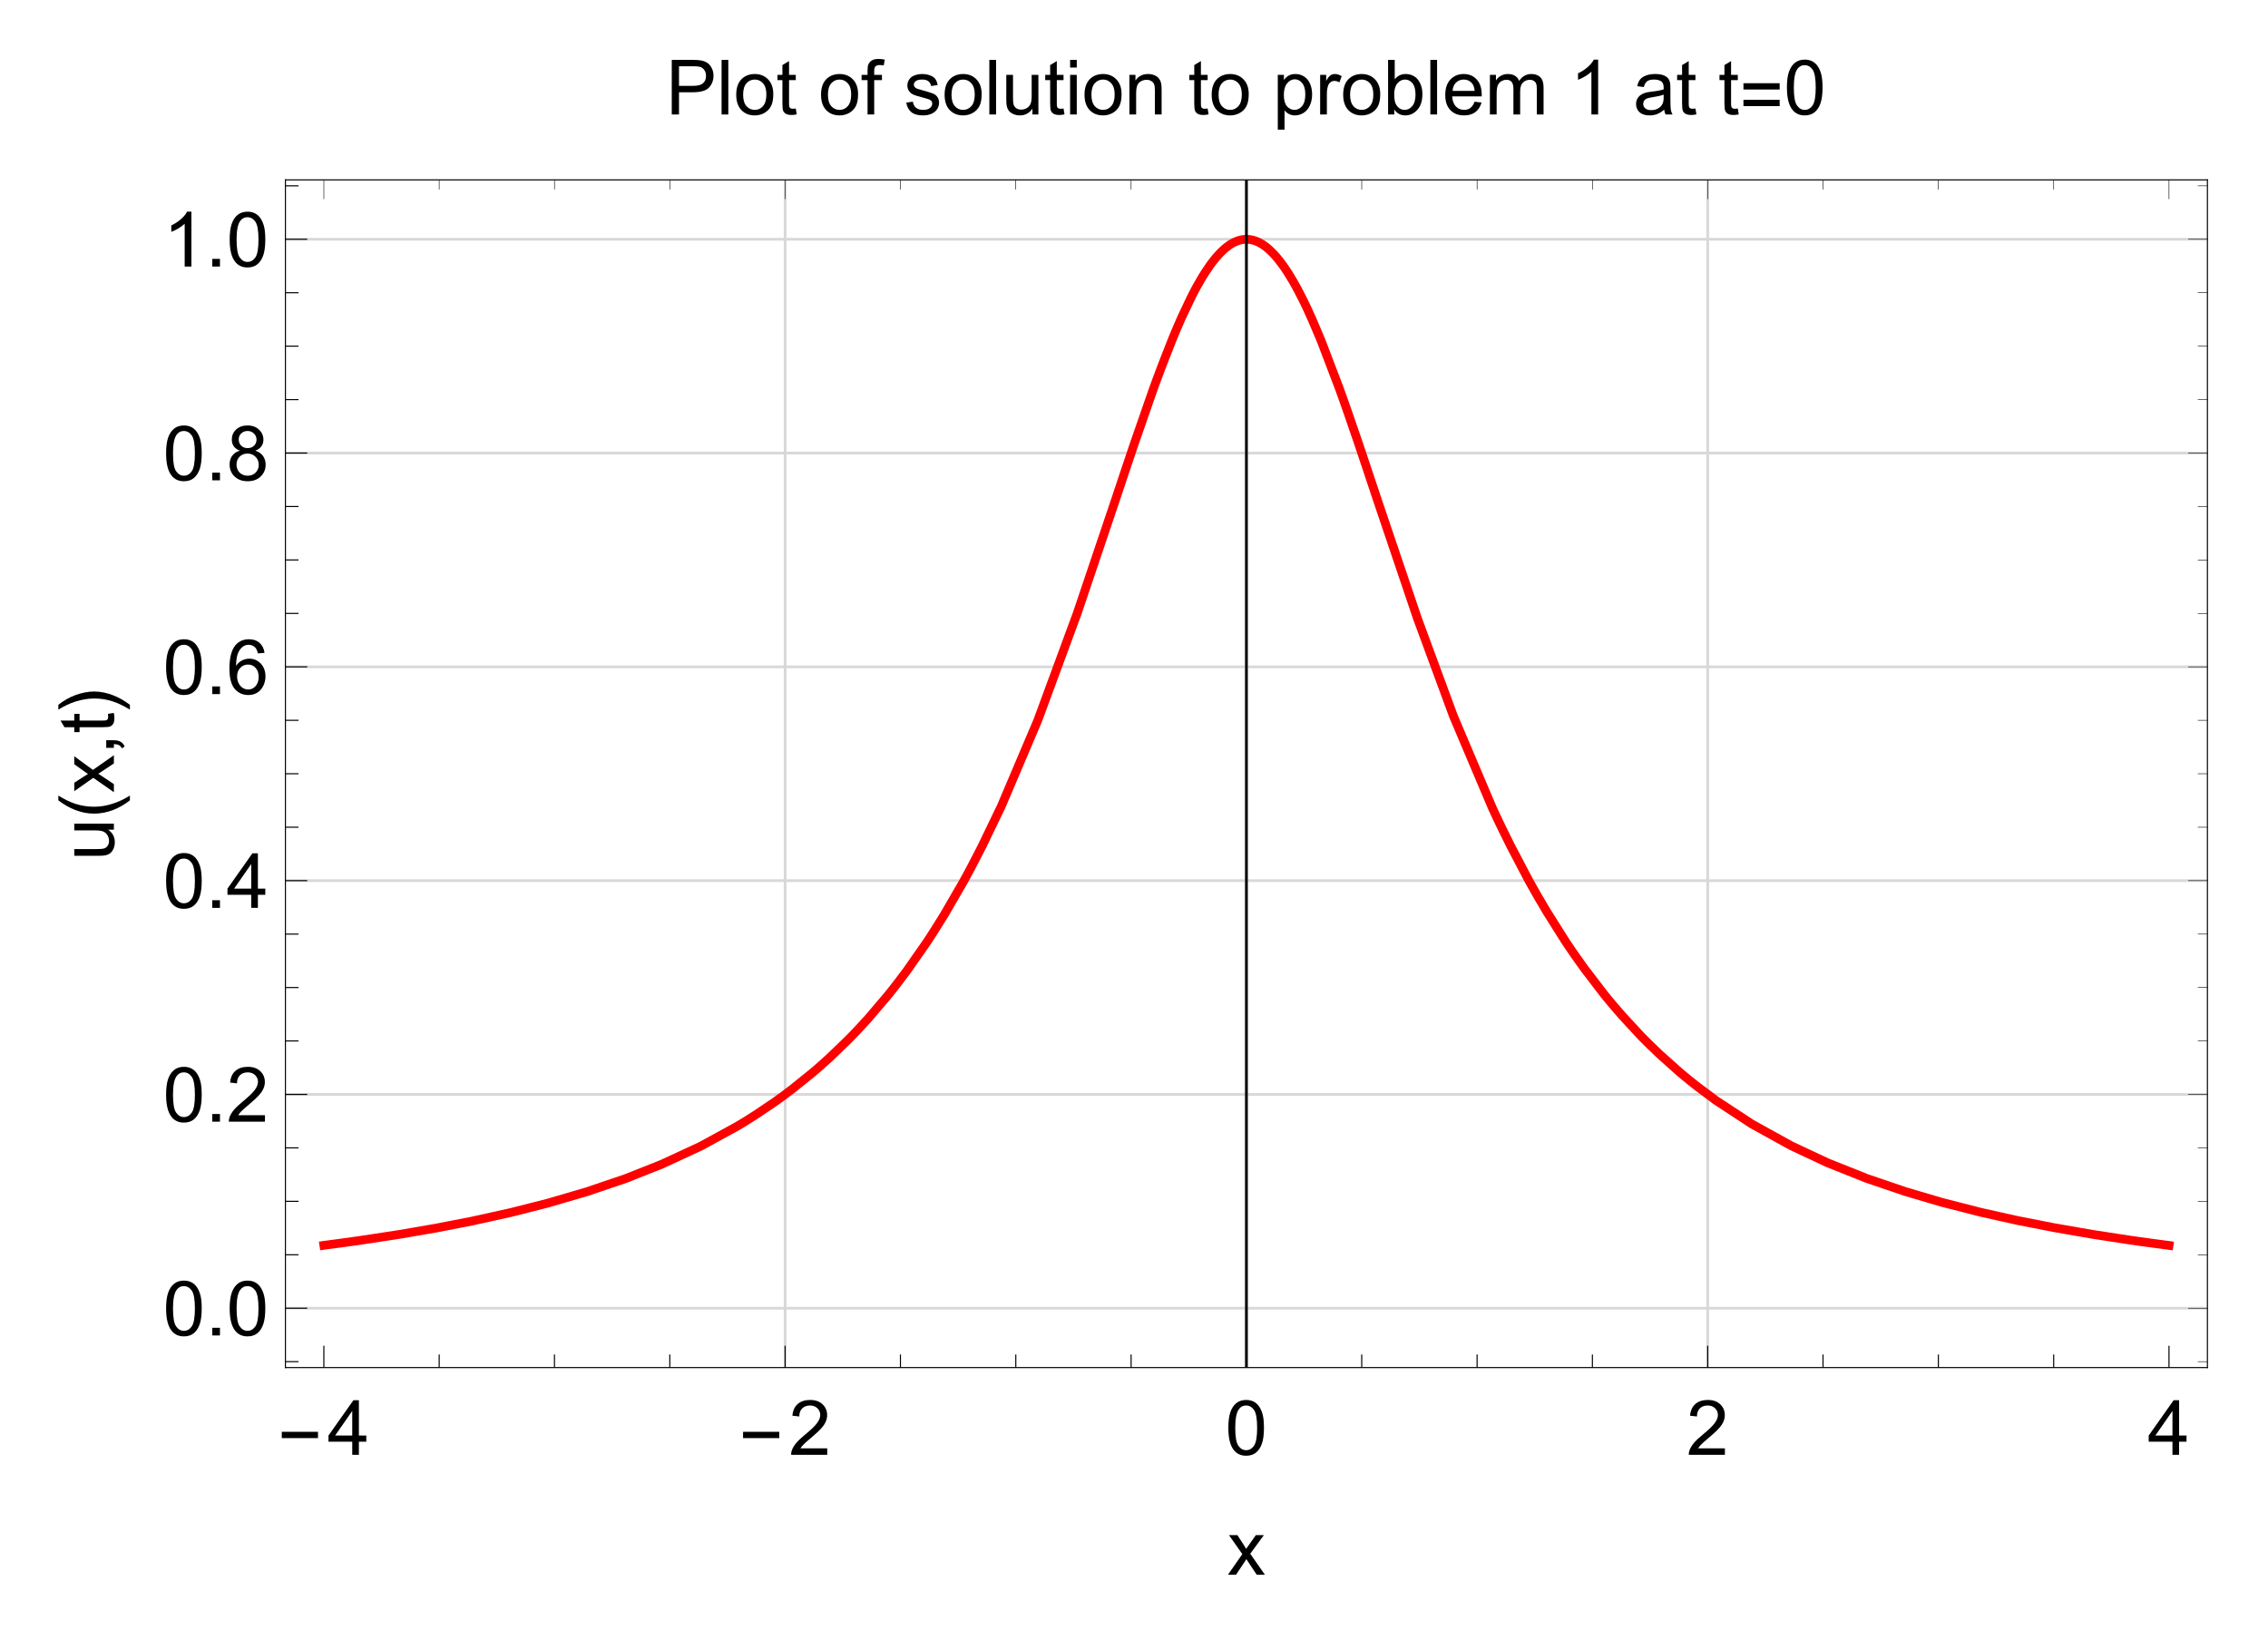 <?xml version="1.0" encoding="UTF-8"?>
<svg width="416pt" height="299pt" version="1.1" viewBox="0 0 416 299" xmlns="http://www.w3.org/2000/svg" xmlns:xlink="http://www.w3.org/1999/xlink">
 <defs>
  <symbol id="glyph0-1" overflow="visible">
   <path d="m7.406-3.062h-6.641v-1.156h6.641z"/>
  </symbol>
  <symbol id="glyph0-2" overflow="visible">
   <path d="m7.406-4.578h-6.641v-1.156h6.641zm0 3.047h-6.641v-1.156h6.641z"/>
  </symbol>
  <symbol id="glyph1-1" overflow="visible">
   <path d="m4.531 0v-2.406h-4.359v-1.125l4.578-6.484h1v6.484h1.359v1.125h-1.359v2.406zm0-3.531v-4.516l-3.141 4.516z"/>
  </symbol>
  <symbol id="glyph1-2" overflow="visible">
   <path d="m7.047-1.188v1.188h-6.625c-0.012-0.289 0.035-0.578 0.141-0.859 0.176-0.445 0.445-0.891 0.812-1.328 0.375-0.438 0.91-0.941 1.609-1.516 1.094-0.895 1.828-1.602 2.203-2.125 0.383-0.52 0.578-1.016 0.578-1.484 0-0.488-0.18-0.898-0.531-1.234-0.344-0.332-0.793-0.5-1.344-0.5-0.594 0-1.074 0.18-1.438 0.531-0.355 0.355-0.531 0.852-0.531 1.484l-1.266-0.141c0.082-0.938 0.406-1.648 0.969-2.141 0.57-0.5 1.332-0.75 2.281-0.75 0.969 0 1.727 0.266 2.281 0.797 0.562 0.531 0.844 1.195 0.844 1.984 0 0.406-0.086 0.805-0.25 1.188-0.156 0.387-0.43 0.793-0.812 1.219-0.375 0.43-1.008 1.016-1.891 1.766-0.742 0.617-1.215 1.039-1.422 1.266-0.211 0.219-0.383 0.438-0.516 0.656z"/>
  </symbol>
  <symbol id="glyph1-3" overflow="visible">
   <path d="m0.578-4.938c0-1.188 0.117-2.141 0.359-2.859 0.25-0.727 0.613-1.285 1.094-1.672 0.477-0.395 1.082-0.594 1.812-0.594 0.539 0 1.016 0.109 1.422 0.328s0.738 0.531 1 0.938c0.27 0.406 0.477 0.902 0.625 1.484 0.145 0.586 0.219 1.375 0.219 2.375 0 1.18-0.121 2.125-0.359 2.844-0.242 0.719-0.602 1.277-1.078 1.672-0.48 0.398-1.09 0.594-1.828 0.594-0.961 0-1.715-0.348-2.266-1.047-0.668-0.832-1-2.188-1-4.062zm1.266 0c0 1.648 0.191 2.742 0.578 3.281 0.383 0.543 0.859 0.812 1.422 0.812 0.57 0 1.051-0.27 1.438-0.812 0.383-0.551 0.578-1.645 0.578-3.281 0-1.656-0.195-2.754-0.578-3.297-0.387-0.539-0.871-0.812-1.453-0.812-0.562 0-1.012 0.242-1.344 0.719-0.43 0.617-0.641 1.746-0.641 3.391z"/>
  </symbol>
  <symbol id="glyph1-4" overflow="visible">
   <path d="m1.266 0v-1.406h1.406v1.406z"/>
  </symbol>
  <symbol id="glyph1-5" overflow="visible">
   <path d="m6.969-7.562-1.219 0.094c-0.117-0.488-0.273-0.844-0.469-1.062-0.336-0.344-0.746-0.516-1.234-0.516-0.398 0-0.742 0.109-1.031 0.328-0.387 0.281-0.695 0.695-0.922 1.234-0.219 0.543-0.336 1.312-0.344 2.312 0.289-0.445 0.648-0.781 1.078-1 0.438-0.219 0.891-0.328 1.359-0.328 0.82 0 1.52 0.305 2.094 0.906 0.57 0.605 0.859 1.387 0.859 2.344 0 0.625-0.137 1.211-0.406 1.75-0.273 0.543-0.648 0.961-1.125 1.25-0.469 0.281-1.008 0.422-1.609 0.422-1.023 0-1.855-0.375-2.5-1.125-0.648-0.758-0.969-2.004-0.969-3.734 0-1.938 0.352-3.348 1.062-4.234 0.625-0.758 1.469-1.141 2.531-1.141 0.789 0 1.438 0.227 1.938 0.672 0.5 0.438 0.801 1.047 0.906 1.828zm-5.031 4.312c0 0.43 0.086 0.836 0.266 1.219 0.188 0.387 0.441 0.684 0.766 0.891 0.32 0.199 0.66 0.297 1.016 0.297 0.52 0 0.969-0.207 1.344-0.625 0.375-0.414 0.562-0.984 0.562-1.703 0-0.695-0.188-1.242-0.562-1.641-0.367-0.406-0.828-0.609-1.391-0.609-0.555 0-1.027 0.203-1.422 0.609-0.387 0.398-0.578 0.918-0.578 1.562z"/>
  </symbol>
  <symbol id="glyph1-6" overflow="visible">
   <path d="m2.469-5.438c-0.512-0.188-0.891-0.453-1.141-0.797-0.242-0.344-0.359-0.758-0.359-1.25 0-0.727 0.258-1.336 0.781-1.828 0.531-0.5 1.227-0.75 2.094-0.75 0.875 0 1.578 0.258 2.109 0.766 0.539 0.512 0.812 1.133 0.812 1.859 0 0.461-0.125 0.859-0.375 1.203-0.242 0.344-0.609 0.609-1.109 0.797 0.613 0.199 1.082 0.523 1.406 0.969 0.32 0.449 0.484 0.984 0.484 1.609 0 0.855-0.305 1.574-0.906 2.156-0.605 0.586-1.402 0.875-2.391 0.875-0.992 0-1.793-0.289-2.406-0.875-0.605-0.594-0.906-1.328-0.906-2.203 0-0.645 0.164-1.188 0.5-1.625 0.332-0.445 0.801-0.75 1.406-0.906zm-0.234-2.078c0 0.469 0.148 0.855 0.453 1.156 0.301 0.305 0.695 0.453 1.188 0.453 0.477 0 0.867-0.145 1.172-0.438 0.301-0.301 0.453-0.672 0.453-1.109 0-0.445-0.156-0.82-0.469-1.125-0.312-0.312-0.703-0.469-1.172-0.469s-0.859 0.152-1.172 0.453c-0.305 0.293-0.453 0.652-0.453 1.078zm-0.406 4.625c0 0.355 0.082 0.699 0.25 1.031 0.164 0.324 0.41 0.574 0.734 0.75 0.332 0.18 0.691 0.266 1.078 0.266 0.582 0 1.062-0.188 1.438-0.562 0.383-0.375 0.578-0.852 0.578-1.438 0-0.594-0.199-1.082-0.594-1.469-0.387-0.395-0.875-0.594-1.469-0.594-0.586 0-1.07 0.195-1.453 0.578-0.375 0.387-0.562 0.867-0.562 1.438z"/>
  </symbol>
  <symbol id="glyph1-7" overflow="visible">
   <path d="m5.219 0h-1.234v-7.844c-0.293 0.281-0.684 0.57-1.172 0.859-0.48 0.281-0.906 0.492-1.281 0.625v-1.188c0.688-0.32 1.285-0.711 1.797-1.172 0.52-0.457 0.883-0.906 1.094-1.344h0.797z"/>
  </symbol>
  <symbol id="glyph1-8" overflow="visible">
   <path d="m0.109 0 2.641-3.781-2.453-3.484h1.547l1.109 1.703c0.207 0.324 0.375 0.594 0.5 0.812 0.207-0.301 0.395-0.566 0.562-0.797l1.219-1.719h1.469l-2.5 3.422 2.688 3.844h-1.5l-1.5-2.25-0.391-0.609-1.906 2.859z"/>
  </symbol>
  <symbol id="glyph1-9" overflow="visible">
   <path d="m1.078 0v-10.016h3.781c0.664 0 1.176 0.031 1.531 0.094 0.488 0.086 0.898 0.242 1.234 0.469 0.332 0.23 0.598 0.555 0.797 0.969 0.207 0.406 0.312 0.859 0.312 1.359 0 0.855-0.273 1.578-0.812 2.172-0.543 0.586-1.523 0.875-2.938 0.875h-2.578v4.078zm1.328-5.25h2.594c0.852 0 1.457-0.16 1.812-0.484 0.363-0.32 0.547-0.77 0.547-1.344 0-0.426-0.105-0.785-0.312-1.078-0.211-0.301-0.492-0.5-0.844-0.594-0.219-0.062-0.633-0.094-1.234-0.094h-2.562z"/>
  </symbol>
  <symbol id="glyph1-10" overflow="visible">
   <path d="m0.891 0v-10.016h1.234v10.016z"/>
  </symbol>
  <symbol id="glyph1-11" overflow="visible">
   <path d="m0.469-3.625c0-1.344 0.375-2.344 1.125-3 0.613-0.531 1.375-0.797 2.281-0.797 0.988 0 1.801 0.328 2.438 0.984 0.633 0.648 0.953 1.547 0.953 2.703 0 0.938-0.141 1.68-0.422 2.219-0.281 0.531-0.695 0.949-1.234 1.25-0.531 0.289-1.109 0.438-1.734 0.438-1.023 0-1.844-0.328-2.469-0.984s-0.938-1.594-0.938-2.812zm1.266 0c0 0.93 0.203 1.625 0.609 2.094 0.406 0.461 0.914 0.688 1.531 0.688 0.602 0 1.109-0.234 1.516-0.703s0.609-1.176 0.609-2.125c0-0.895-0.203-1.57-0.609-2.031-0.406-0.469-0.914-0.703-1.516-0.703-0.617 0-1.125 0.23-1.531 0.688-0.406 0.461-0.609 1.156-0.609 2.094z"/>
  </symbol>
  <symbol id="glyph1-12" overflow="visible">
   <path d="m3.609-1.094 0.172 1.078c-0.344 0.07-0.652 0.109-0.922 0.109-0.449 0-0.797-0.07-1.047-0.203-0.242-0.145-0.414-0.332-0.516-0.562-0.094-0.227-0.141-0.711-0.141-1.453v-4.172h-0.906v-0.969h0.906v-1.797l1.219-0.734v2.531h1.234v0.969h-1.234v4.234c0 0.355 0.02 0.586 0.062 0.688 0.039 0.094 0.109 0.172 0.203 0.234 0.102 0.062 0.242 0.094 0.422 0.094 0.145 0 0.328-0.016 0.547-0.047z"/>
  </symbol>
  <symbol id="glyph1-13" overflow="visible">
   <path d="m1.219 0v-6.297h-1.094v-0.969h1.094v-0.766c0-0.488 0.039-0.852 0.125-1.094 0.125-0.312 0.332-0.566 0.625-0.766 0.301-0.195 0.723-0.297 1.266-0.297 0.344 0 0.723 0.043 1.141 0.125l-0.188 1.062c-0.25-0.039-0.492-0.062-0.719-0.062-0.375 0-0.641 0.078-0.797 0.234s-0.234 0.453-0.234 0.891v0.672h1.422v0.969h-1.422v6.297z"/>
  </symbol>
  <symbol id="glyph1-14" overflow="visible">
   <path d="m0.438-2.172 1.203-0.188c0.07 0.492 0.266 0.867 0.578 1.125 0.312 0.262 0.75 0.391 1.312 0.391s0.977-0.113 1.25-0.344c0.281-0.227 0.422-0.5 0.422-0.812 0-0.281-0.125-0.5-0.375-0.656-0.168-0.113-0.586-0.254-1.25-0.422-0.906-0.227-1.539-0.426-1.891-0.594-0.344-0.164-0.605-0.395-0.781-0.688-0.18-0.289-0.266-0.613-0.266-0.969 0-0.32 0.07-0.617 0.219-0.891 0.145-0.281 0.348-0.516 0.609-0.703 0.188-0.133 0.441-0.25 0.766-0.344 0.332-0.102 0.691-0.156 1.078-0.156 0.562 0 1.055 0.086 1.484 0.25 0.438 0.156 0.758 0.375 0.969 0.656 0.207 0.281 0.348 0.656 0.422 1.125l-1.203 0.172c-0.055-0.375-0.215-0.664-0.484-0.875-0.262-0.207-0.633-0.312-1.109-0.312-0.562 0-0.965 0.094-1.203 0.281-0.242 0.18-0.359 0.398-0.359 0.656 0 0.156 0.047 0.297 0.141 0.422 0.102 0.137 0.266 0.246 0.484 0.328 0.113 0.043 0.473 0.148 1.078 0.312 0.875 0.242 1.484 0.434 1.828 0.578 0.344 0.148 0.609 0.359 0.797 0.641 0.195 0.281 0.297 0.633 0.297 1.047 0 0.418-0.121 0.809-0.359 1.172-0.23 0.355-0.574 0.637-1.031 0.844-0.449 0.195-0.961 0.297-1.531 0.297-0.938 0-1.656-0.195-2.156-0.594-0.492-0.395-0.805-0.977-0.938-1.75z"/>
  </symbol>
  <symbol id="glyph1-15" overflow="visible">
   <path d="m5.688 0v-1.062c-0.574 0.824-1.344 1.234-2.312 1.234-0.43 0-0.828-0.086-1.203-0.25-0.367-0.164-0.641-0.375-0.828-0.625-0.18-0.25-0.305-0.551-0.375-0.906-0.055-0.238-0.078-0.625-0.078-1.156v-4.5h1.234v4.031c0 0.648 0.023 1.078 0.078 1.297 0.07 0.324 0.234 0.578 0.484 0.766s0.562 0.281 0.938 0.281c0.363 0 0.707-0.094 1.031-0.281 0.32-0.195 0.551-0.457 0.688-0.781 0.133-0.32 0.203-0.797 0.203-1.422v-3.891h1.234v7.266z"/>
  </symbol>
  <symbol id="glyph1-16" overflow="visible">
   <path d="m0.938-8.609v-1.406h1.219v1.406zm0 8.609v-7.266h1.219v7.266z"/>
  </symbol>
  <symbol id="glyph1-17" overflow="visible">
   <path d="m0.922 0v-7.266h1.109v1.031c0.531-0.789 1.301-1.188 2.312-1.188 0.438 0 0.836 0.078 1.203 0.234 0.363 0.156 0.633 0.367 0.812 0.625 0.188 0.25 0.316 0.555 0.391 0.906 0.051 0.23 0.078 0.625 0.078 1.188v4.469h-1.234v-4.422c0-0.5-0.047-0.867-0.141-1.109-0.094-0.25-0.266-0.445-0.516-0.594-0.242-0.156-0.527-0.234-0.859-0.234-0.523 0-0.977 0.168-1.359 0.5-0.375 0.336-0.562 0.965-0.562 1.891v3.969z"/>
  </symbol>
  <symbol id="glyph1-18" overflow="visible">
   <path d="m0.922 2.781v-10.047h1.125v0.953c0.258-0.375 0.555-0.648 0.891-0.828 0.332-0.188 0.738-0.281 1.219-0.281 0.613 0 1.156 0.164 1.625 0.484 0.477 0.312 0.836 0.762 1.078 1.344 0.238 0.586 0.359 1.219 0.359 1.906 0 0.742-0.137 1.414-0.406 2.016-0.262 0.594-0.648 1.055-1.156 1.375-0.5 0.312-1.031 0.469-1.594 0.469-0.406 0-0.777-0.09-1.109-0.266-0.324-0.176-0.59-0.395-0.797-0.656v3.531zm1.109-6.375c0 0.938 0.188 1.633 0.562 2.078 0.383 0.449 0.848 0.672 1.391 0.672 0.539 0 1.004-0.227 1.391-0.688 0.395-0.469 0.594-1.188 0.594-2.156 0-0.926-0.195-1.617-0.578-2.078-0.375-0.457-0.828-0.688-1.359-0.688-0.523 0-0.984 0.246-1.391 0.734-0.406 0.492-0.609 1.199-0.609 2.125z"/>
  </symbol>
  <symbol id="glyph1-19" overflow="visible">
   <path d="m0.906 0v-7.266h1.109v1.109c0.281-0.52 0.539-0.859 0.781-1.016 0.238-0.164 0.504-0.25 0.797-0.25 0.414 0 0.836 0.133 1.266 0.391l-0.422 1.141c-0.305-0.176-0.605-0.266-0.906-0.266-0.273 0-0.516 0.086-0.734 0.25-0.211 0.156-0.359 0.383-0.453 0.672-0.137 0.438-0.203 0.918-0.203 1.438v3.797z"/>
  </symbol>
  <symbol id="glyph1-20" overflow="visible">
   <path d="m2.062 0h-1.141v-10.016h1.219v3.562c0.52-0.645 1.188-0.969 2-0.969 0.445 0 0.867 0.09 1.266 0.266 0.395 0.18 0.723 0.434 0.984 0.766 0.258 0.324 0.461 0.715 0.609 1.172 0.145 0.461 0.219 0.953 0.219 1.484 0 1.242-0.312 2.203-0.938 2.891-0.617 0.68-1.352 1.016-2.203 1.016-0.855 0-1.527-0.359-2.016-1.078zm-0.016-3.688c0 0.875 0.117 1.508 0.359 1.891 0.383 0.637 0.906 0.953 1.562 0.953 0.539 0 1.004-0.234 1.391-0.703 0.395-0.469 0.594-1.164 0.594-2.094 0-0.945-0.188-1.645-0.562-2.094-0.375-0.445-0.828-0.672-1.359-0.672-0.543 0-1.012 0.234-1.406 0.703-0.387 0.461-0.578 1.133-0.578 2.016z"/>
  </symbol>
  <symbol id="glyph1-21" overflow="visible">
   <path d="m5.891-2.344 1.281 0.156c-0.211 0.75-0.586 1.336-1.125 1.75-0.543 0.406-1.234 0.609-2.078 0.609-1.062 0-1.906-0.328-2.531-0.984-0.617-0.656-0.922-1.57-0.922-2.75 0-1.227 0.312-2.176 0.938-2.844 0.633-0.676 1.453-1.016 2.453-1.016 0.969 0 1.758 0.336 2.375 1 0.613 0.656 0.922 1.586 0.922 2.781v0.328h-5.422c0.051 0.793 0.273 1.402 0.672 1.828 0.406 0.43 0.914 0.641 1.531 0.641 0.445 0 0.828-0.117 1.141-0.359 0.32-0.238 0.578-0.617 0.766-1.141zm-4.031-1.984h4.047c-0.055-0.613-0.211-1.07-0.469-1.375-0.387-0.469-0.891-0.703-1.516-0.703-0.574 0-1.055 0.188-1.438 0.562-0.375 0.375-0.586 0.883-0.625 1.516z"/>
  </symbol>
  <symbol id="glyph1-22" overflow="visible">
   <path d="m0.922 0v-7.266h1.109v1.031c0.219-0.363 0.516-0.648 0.891-0.859 0.383-0.219 0.816-0.328 1.297-0.328 0.539 0 0.984 0.117 1.328 0.344 0.344 0.219 0.586 0.527 0.734 0.922 0.57-0.844 1.316-1.266 2.234-1.266 0.719 0 1.27 0.199 1.656 0.594 0.395 0.398 0.594 1.012 0.594 1.844v4.984h-1.234v-4.578c0-0.488-0.043-0.844-0.125-1.062-0.074-0.219-0.215-0.391-0.422-0.516-0.211-0.133-0.453-0.203-0.734-0.203-0.512 0-0.938 0.172-1.281 0.516-0.336 0.336-0.5 0.875-0.5 1.625v4.219h-1.234v-4.719c0-0.539-0.102-0.945-0.297-1.219-0.199-0.281-0.527-0.422-0.984-0.422-0.344 0-0.668 0.094-0.969 0.281-0.293 0.18-0.508 0.445-0.641 0.797-0.125 0.344-0.188 0.852-0.188 1.516v3.766z"/>
  </symbol>
  <symbol id="glyph1-23" overflow="visible">
   <path d="m5.656-0.891c-0.449 0.387-0.887 0.664-1.312 0.828-0.418 0.156-0.871 0.234-1.359 0.234-0.793 0-1.406-0.191-1.844-0.578-0.43-0.395-0.641-0.898-0.641-1.516 0-0.352 0.078-0.676 0.234-0.969 0.164-0.289 0.379-0.523 0.641-0.703 0.27-0.176 0.566-0.312 0.891-0.406 0.238-0.062 0.602-0.125 1.094-0.188 1-0.113 1.734-0.254 2.203-0.422v-0.312c0-0.508-0.117-0.863-0.344-1.062-0.312-0.281-0.781-0.422-1.406-0.422-0.574 0-1 0.105-1.281 0.312-0.273 0.199-0.477 0.555-0.609 1.062l-1.203-0.156c0.102-0.52 0.281-0.938 0.531-1.25 0.258-0.312 0.625-0.551 1.094-0.719 0.477-0.176 1.031-0.266 1.656-0.266 0.613 0 1.113 0.074 1.5 0.219 0.383 0.148 0.664 0.328 0.844 0.547 0.188 0.219 0.316 0.5 0.391 0.844 0.039 0.211 0.062 0.586 0.062 1.125v1.641c0 1.148 0.023 1.871 0.078 2.172 0.051 0.305 0.156 0.594 0.312 0.875h-1.281c-0.125-0.258-0.211-0.555-0.25-0.891zm-0.094-2.75c-0.449 0.18-1.121 0.336-2.016 0.469-0.5 0.074-0.859 0.156-1.078 0.25-0.211 0.086-0.371 0.215-0.484 0.391-0.117 0.18-0.172 0.371-0.172 0.578 0 0.336 0.125 0.609 0.375 0.828s0.613 0.328 1.094 0.328c0.477 0 0.898-0.102 1.266-0.312 0.363-0.207 0.633-0.492 0.812-0.859 0.133-0.27 0.203-0.676 0.203-1.219z"/>
  </symbol>
  <symbol id="glyph2-1" overflow="visible">
   <path d="m0-5.688h-1.062c0.824 0.574 1.234 1.344 1.234 2.312 0 0.43-0.086 0.828-0.25 1.203-0.164 0.367-0.375 0.641-0.625 0.828-0.25 0.18-0.551 0.305-0.906 0.375-0.238 0.055-0.625 0.078-1.156 0.078h-4.5v-1.234h4.031c0.648 0 1.078-0.023 1.297-0.078 0.324-0.07 0.578-0.234 0.766-0.484s0.281-0.562 0.281-0.938c0-0.363-0.094-0.707-0.281-1.031-0.195-0.32-0.457-0.551-0.781-0.688-0.32-0.133-0.797-0.203-1.422-0.203h-3.891v-1.234h7.266z"/>
  </symbol>
  <symbol id="glyph2-2" overflow="visible">
   <path d="m0-0.109-3.781-2.641-3.484 2.453v-1.547l1.703-1.109c0.324-0.207 0.594-0.375 0.812-0.5-0.301-0.207-0.566-0.395-0.797-0.562l-1.719-1.219v-1.469l3.422 2.5 3.844-2.688v1.5l-2.25 1.5-0.609 0.391 2.859 1.906z"/>
  </symbol>
  <symbol id="glyph2-3" overflow="visible">
   <path d="m0-1.25h-1.406v-1.391h1.406c0.508 0 0.922 0.094 1.234 0.281 0.32 0.18 0.57 0.465 0.75 0.859l-0.531 0.344c-0.117-0.258-0.281-0.453-0.5-0.578s-0.539-0.191-0.953-0.203z"/>
  </symbol>
  <symbol id="glyph2-4" overflow="visible">
   <path d="m-1.094-3.609 1.078-0.172c0.07 0.344 0.109 0.652 0.109 0.922 0 0.449-0.07 0.797-0.203 1.047-0.145 0.242-0.332 0.414-0.562 0.516-0.227 0.094-0.711 0.141-1.453 0.141h-4.172v0.906h-0.969v-0.906h-1.797l-0.734-1.219h2.531v-1.234h0.969v1.234h4.234c0.355 0 0.586-0.02 0.688-0.062 0.094-0.039 0.172-0.109 0.234-0.203 0.062-0.102 0.094-0.242 0.094-0.422 0-0.145-0.016-0.328-0.047-0.547z"/>
  </symbol>
  <symbol id="glyph3-1" overflow="visible">
   <path d="m2.938-4.156v0.875c-0.461 0.367-0.949 0.699-1.469 1-0.523 0.305-1.059 0.562-1.609 0.781-0.562 0.211-1.133 0.371-1.719 0.484-0.582 0.117-1.172 0.172-1.766 0.172-0.602 0-1.195-0.055-1.781-0.172-0.582-0.125-1.148-0.289-1.703-0.5-0.551-0.219-1.082-0.473-1.594-0.766-0.52-0.301-1.016-0.633-1.484-1v-0.875c0.523 0.324 1.043 0.617 1.562 0.875 0.512 0.25 1.031 0.465 1.562 0.641 0.531 0.168 1.078 0.297 1.641 0.391s1.156 0.141 1.781 0.141c0.586 0 1.164-0.047 1.734-0.141 0.574-0.102 1.141-0.242 1.703-0.422 0.551-0.176 1.086-0.391 1.609-0.641 0.531-0.25 1.039-0.531 1.531-0.844z"/>
  </symbol>
  <symbol id="glyph3-2" overflow="visible">
   <path d="m-3.625-3.828c0.605 0 1.199 0.062 1.781 0.188 0.574 0.117 1.137 0.281 1.688 0.5 0.551 0.211 1.086 0.465 1.609 0.766 0.52 0.305 1.016 0.633 1.484 0.984v0.891c-0.523-0.32-1.043-0.609-1.562-0.859-0.512-0.258-1.031-0.473-1.562-0.641-0.531-0.176-1.078-0.312-1.641-0.406-0.57-0.094-1.164-0.141-1.781-0.141-0.582 0-1.16 0.055-1.734 0.156-0.57 0.094-1.133 0.23-1.688 0.406-0.562 0.18-1.102 0.391-1.625 0.641-0.531 0.25-1.039 0.531-1.531 0.844v-0.891c0.461-0.363 0.949-0.695 1.469-1 0.523-0.301 1.062-0.555 1.625-0.766 0.555-0.207 1.121-0.367 1.703-0.484 0.586-0.125 1.172-0.188 1.766-0.188z"/>
  </symbol>
  <clipPath id="clip1">
   <path d="m9.965 10h395.93v279h-395.93z"/>
  </clipPath>
  <clipPath id="clip3">
   <path d="m43 229h353.89v2h-353.89z"/>
  </clipPath>
  <clipPath id="clip4">
   <path d="m43 190h353.89v2h-353.89z"/>
  </clipPath>
  <clipPath id="clip5">
   <path d="m43 151h353.89v1h-353.89z"/>
  </clipPath>
  <clipPath id="clip6">
   <path d="m43 112h353.89v1h-353.89z"/>
  </clipPath>
  <clipPath id="clip7">
   <path d="m43 72h353.89v2h-353.89z"/>
  </clipPath>
  <clipPath id="clip8">
   <path d="m43 33h353.89v2h-353.89z"/>
  </clipPath>
  <clipPath id="clip9">
   <path d="m43 26h353.89v200h-353.89z"/>
  </clipPath>
  <clipPath id="clip10">
   <path d="m43 240h353.89v2h-353.89z"/>
  </clipPath>
  <clipPath id="clip11">
   <path d="m43 22h353.89v2h-353.89z"/>
  </clipPath>
  <clipPath id="clip12">
   <path d="m395 22h1.891v220h-1.891z"/>
  </clipPath>
  <clipPath id="clip2">
   <rect width="397" height="279"/>
  </clipPath>
  <g id="surface5" clip-path="url(#clip2)">
   <path transform="matrix(1,0,0,-1,-1.111,282)" d="m136.12 41.121v217.88" fill="none" stroke="#d8d8d8" stroke-miterlimit="3.25" stroke-width=".5"/>
   <path transform="matrix(1,0,0,-1,-1.111,282)" d="m220.73 41.121v217.88" fill="none" stroke="#d8d8d8" stroke-miterlimit="3.25" stroke-width=".5"/>
   <path transform="matrix(1,0,0,-1,-1.111,282)" d="m305.34 41.121v217.88" fill="none" stroke="#d8d8d8" stroke-miterlimit="3.25" stroke-width=".5"/>
   <g clip-path="url(#clip3)">
    <path transform="matrix(1,0,0,-1,-1.111,282)" d="m44.463 52.012h352.54" fill="none" stroke="#d8d8d8" stroke-miterlimit="3.25" stroke-width=".5"/>
   </g>
   <g clip-path="url(#clip4)">
    <path transform="matrix(1,0,0,-1,-1.111,282)" d="m44.463 91.23h352.54" fill="none" stroke="#d8d8d8" stroke-miterlimit="3.25" stroke-width=".5"/>
   </g>
   <g clip-path="url(#clip5)">
    <path transform="matrix(1,0,0,-1,-1.111,282)" d="m44.463 130.45h352.54" fill="none" stroke="#d8d8d8" stroke-miterlimit="3.25" stroke-width=".5"/>
   </g>
   <g clip-path="url(#clip6)">
    <path transform="matrix(1,0,0,-1,-1.111,282)" d="m44.463 169.67h352.54" fill="none" stroke="#d8d8d8" stroke-miterlimit="3.25" stroke-width=".5"/>
   </g>
   <g clip-path="url(#clip7)">
    <path transform="matrix(1,0,0,-1,-1.111,282)" d="m44.463 208.89h352.54" fill="none" stroke="#d8d8d8" stroke-miterlimit="3.25" stroke-width=".5"/>
   </g>
   <g clip-path="url(#clip8)">
    <path transform="matrix(1,0,0,-1,-1.111,282)" d="m44.463 248.11h352.54" fill="none" stroke="#d8d8d8" stroke-miterlimit="3.25" stroke-width=".5"/>
   </g>
   <g clip-path="url(#clip9)">
    <path transform="matrix(1,0,0,-1,-1.111,282)" d="m51.513 63.547 0.105 0.016 0.102 0.012 0.211 0.027 1.242 0.164 1.664 0.223 3.32 0.461 7.199 1.098 6.727 1.16 6.594 1.281 7.152 1.582 6.672 1.691 7.231 2.113 7.106 2.41 6.621 2.621 7.184 3.328 6.707 3.668 0.203 0.125 0.207 0.121 0.41 0.246 0.82 0.504 1.645 1.039 3.285 2.207 0.113 0.078 0.109 0.078 0.227 0.156 0.445 0.32 0.891 0.645 1.777 1.34 3.57 2.875 0.105 0.086 0.102 0.09 0.211 0.176 0.414 0.355 0.832 0.727 1.664 1.504 3.328 3.215 0.227 0.227 0.223 0.23 0.449 0.465 0.906 0.945 1.801 1.961 3.609 4.234 0.219 0.273 0.223 0.273 0.441 0.559 0.883 1.133 1.773 2.348 3.543 5.066 0.098 0.156 0.105 0.152 0.207 0.312 0.414 0.633 0.82 1.285 1.656 2.656 3.297 5.688 0.117 0.203 0.113 0.199 0.223 0.41 0.449 0.82 0.891 1.672 1.793 3.469 3.582 7.438 6.688 15.746 7.242 19.668 7.113 21.098 0.105 0.312 0.102 0.312 0.207 0.625 0.418 1.246 0.828 2.488 1.66 4.93 3.316 9.539 0.227 0.625 0.219 0.621 0.453 1.227 0.902 2.41 1.797 4.586 0.113 0.277 0.109 0.273 0.227 0.543 0.449 1.07 0.898 2.066 1.801 3.797 0.105 0.207 0.102 0.203 0.211 0.406 0.418 0.789 0.844 1.492 0.211 0.352 0.207 0.348 0.422 0.672 0.84 1.242 0.102 0.145 0.105 0.145 0.211 0.281 0.422 0.539 0.105 0.129 0.102 0.129 0.211 0.246 0.422 0.469 0.102 0.113 0.105 0.109 0.211 0.211 0.418 0.398 0.105 0.094 0.312 0.27 0.426 0.324 0.102 0.074 0.098 0.07 0.207 0.137 0.105 0.066 0.102 0.062 0.207 0.117 0.105 0.055 0.102 0.055 0.207 0.102 0.102 0.047 0.102 0.043 0.207 0.082 0.098 0.039 0.109 0.035 0.203 0.062 0.102 0.027 0.105 0.027 0.102 0.023 0.105 0.02 0.203 0.039 0.105 0.012 0.203 0.023 0.105 0.008 0.199 0.008h0.207l0.105-0.004 0.102-0.008 0.105-0.008 0.102-0.012 0.105-0.012 0.102-0.016 0.105-0.02 0.102-0.02 0.102-0.023 0.105-0.023 0.102-0.027 0.102-0.031 0.207-0.066 0.098-0.035 0.109-0.039 0.305-0.129 0.105-0.051 0.207-0.102 0.102-0.055 0.102-0.059 0.207-0.117 0.41-0.27 0.113-0.082 0.113-0.078 0.223-0.172 0.445-0.375 0.113-0.102 0.109-0.102 0.223-0.211 0.445-0.457 0.227-0.242 0.223-0.254 0.445-0.535 0.895-1.188 0.109-0.156 0.113-0.164 0.223-0.328 0.445-0.688 0.895-1.477 0.113-0.195 0.105-0.199 0.227-0.398 0.449-0.824 0.891-1.742 0.105-0.211 0.105-0.215 0.207-0.43 0.418-0.879 0.832-1.836 1.668-3.934 3.332-8.738 0.223-0.625 0.23-0.629 0.449-1.27 0.902-2.574 1.809-5.266 3.609-10.805 7.098-20.996 6.617-17.969 7.172-16.922 0.211-0.453 0.211-0.449 0.418-0.891 0.836-1.754 1.676-3.398 3.344-6.363 0.105-0.184 0.102-0.188 0.207-0.367 0.41-0.734 0.82-1.441 1.645-2.785 3.281-5.211 0.219-0.336 0.227-0.336 0.441-0.66 0.895-1.301 1.781-2.508 3.562-4.652 0.105-0.129 0.102-0.129 0.207-0.258 0.418-0.508 0.828-0.996 1.664-1.926 3.324-3.602 0.113-0.117 0.109-0.113 0.223-0.23 0.453-0.457 0.902-0.898 1.801-1.73 3.606-3.223 0.102-0.09 0.105-0.086 0.211-0.18 0.422-0.352 0.84-0.691 1.684-1.34 3.363-2.508 6.598-4.332 7.156-3.957 6.676-3.133 7.242-2.891 7.106-2.418 6.625-1.953 7.188-1.84 6.711-1.496 6.578-1.293 7.133-1.242 6.664-1.023 0.117-0.016 0.113-0.016 0.23-0.035 1.398-0.199 1.852-0.258 0.238-0.031 0.23-0.031 1.395-0.188 0.117-0.016 0.117-0.012 0.23-0.031 0.465-0.062 0.234-0.031 0.227-0.027 0.238-0.031 0.113-0.016 0.117-0.016" fill="none" stroke="#fe0000" stroke-linecap="square" stroke-miterlimit="3.25" stroke-width="1.6"/>
   </g>
   <g clip-path="url(#clip10)">
    <path transform="matrix(1,0,0,-1,-1.111,282)" d="m397 41.121h-352.54" fill="none" stroke="#000" stroke-linecap="square" stroke-miterlimit="3.25" stroke-width=".2"/>
   </g>
   <path transform="matrix(1,0,0,-1,-1.111,282)" d="m44.463 41.121v217.88" fill="none" stroke="#000" stroke-linecap="square" stroke-miterlimit="3.25" stroke-width=".2"/>
   <g clip-path="url(#clip11)">
    <path transform="matrix(1,0,0,-1,-1.111,282)" d="m44.463 259h352.54" fill="none" stroke="#000" stroke-linecap="square" stroke-miterlimit="3.25" stroke-width=".2"/>
   </g>
   <g clip-path="url(#clip12)">
    <path transform="matrix(1,0,0,-1,-1.111,282)" d="m397 259v-217.88" fill="none" stroke="#000" stroke-linecap="square" stroke-miterlimit="3.25" stroke-width=".2"/>
   </g>
   <path transform="matrix(1,0,0,-1,-1.111,282)" d="m51.513 41.121v4" fill="none" stroke="#000" stroke-miterlimit="3.25" stroke-width=".2"/>
   <g>
    <use x="41.921" y="256.881" xlink:href="#glyph0-1"/>
   </g>
   <g>
    <use x="51.077" y="256.881" xlink:href="#glyph1-1"/>
   </g>
   <path transform="matrix(1,0,0,-1,-1.111,282)" d="m72.666 41.121v2.398" fill="none" stroke="#000" stroke-miterlimit="3.25" stroke-width=".2"/>
   <path transform="matrix(1,0,0,-1,-1.111,282)" d="m93.814 41.121v2.398" fill="none" stroke="#000" stroke-miterlimit="3.25" stroke-width=".2"/>
   <path transform="matrix(1,0,0,-1,-1.111,282)" d="m114.97 41.121v2.398" fill="none" stroke="#000" stroke-miterlimit="3.25" stroke-width=".2"/>
   <path transform="matrix(1,0,0,-1,-1.111,282)" d="m136.12 41.121v4" fill="none" stroke="#000" stroke-miterlimit="3.25" stroke-width=".2"/>
   <g>
    <use x="126.53" y="256.881" xlink:href="#glyph0-1"/>
   </g>
   <g>
    <use x="135.686" y="256.881" xlink:href="#glyph1-2"/>
   </g>
   <path transform="matrix(1,0,0,-1,-1.111,282)" d="m157.27 41.121v2.398" fill="none" stroke="#000" stroke-miterlimit="3.25" stroke-width=".2"/>
   <path transform="matrix(1,0,0,-1,-1.111,282)" d="m178.43 41.121v2.398" fill="none" stroke="#000" stroke-miterlimit="3.25" stroke-width=".2"/>
   <path transform="matrix(1,0,0,-1,-1.111,282)" d="m199.58 41.121v2.398" fill="none" stroke="#000" stroke-miterlimit="3.25" stroke-width=".2"/>
   <path transform="matrix(1,0,0,-1,-1.111,282)" d="m220.73 41.121v4" fill="none" stroke="#000" stroke-miterlimit="3.25" stroke-width=".2"/>
   <g>
    <use x="215.727" y="256.881" xlink:href="#glyph1-3"/>
   </g>
   <path transform="matrix(1,0,0,-1,-1.111,282)" d="m241.88 41.121v2.398" fill="none" stroke="#000" stroke-miterlimit="3.25" stroke-width=".2"/>
   <path transform="matrix(1,0,0,-1,-1.111,282)" d="m263.04 41.121v2.398" fill="none" stroke="#000" stroke-miterlimit="3.25" stroke-width=".2"/>
   <path transform="matrix(1,0,0,-1,-1.111,282)" d="m284.19 41.121v2.398" fill="none" stroke="#000" stroke-miterlimit="3.25" stroke-width=".2"/>
   <path transform="matrix(1,0,0,-1,-1.111,282)" d="m305.34 41.121v4" fill="none" stroke="#000" stroke-miterlimit="3.25" stroke-width=".2"/>
   <g>
    <use x="300.336" y="256.881" xlink:href="#glyph1-2"/>
   </g>
   <path transform="matrix(1,0,0,-1,-1.111,282)" d="m326.49 41.121v2.398" fill="none" stroke="#000" stroke-miterlimit="3.25" stroke-width=".2"/>
   <path transform="matrix(1,0,0,-1,-1.111,282)" d="m347.65 41.121v2.398" fill="none" stroke="#000" stroke-miterlimit="3.25" stroke-width=".2"/>
   <path transform="matrix(1,0,0,-1,-1.111,282)" d="m368.8 41.121v2.398" fill="none" stroke="#000" stroke-miterlimit="3.25" stroke-width=".2"/>
   <path transform="matrix(1,0,0,-1,-1.111,282)" d="m389.95 41.121v4" fill="none" stroke="#000" stroke-miterlimit="3.25" stroke-width=".2"/>
   <g>
    <use x="384.945" y="256.881" xlink:href="#glyph1-1"/>
   </g>
   <path transform="matrix(1,0,0,-1,-1.111,282)" d="m44.463 42.207h2.402" fill="none" stroke="#000" stroke-miterlimit="3.25" stroke-width=".2"/>
   <path transform="matrix(1,0,0,-1,-1.111,282)" d="m44.463 52.012h4" fill="none" stroke="#000" stroke-miterlimit="3.25" stroke-width=".2"/>
   <g>
    <use x="20.889" y="234.986" xlink:href="#glyph1-3"/>
    <use x="28.673" y="234.986" xlink:href="#glyph1-4"/>
    <use x="32.551" y="234.986" xlink:href="#glyph1-3"/>
   </g>
   <path transform="matrix(1,0,0,-1,-1.111,282)" d="m44.463 61.816h2.402" fill="none" stroke="#000" stroke-miterlimit="3.25" stroke-width=".2"/>
   <path transform="matrix(1,0,0,-1,-1.111,282)" d="m44.463 71.621h2.402" fill="none" stroke="#000" stroke-miterlimit="3.25" stroke-width=".2"/>
   <path transform="matrix(1,0,0,-1,-1.111,282)" d="m44.463 81.426h2.402" fill="none" stroke="#000" stroke-miterlimit="3.25" stroke-width=".2"/>
   <path transform="matrix(1,0,0,-1,-1.111,282)" d="m44.463 91.23h4" fill="none" stroke="#000" stroke-miterlimit="3.25" stroke-width=".2"/>
   <g>
    <use x="20.889" y="195.768" xlink:href="#glyph1-3"/>
    <use x="28.673" y="195.768" xlink:href="#glyph1-4"/>
    <use x="32.551" y="195.768" xlink:href="#glyph1-2"/>
   </g>
   <path transform="matrix(1,0,0,-1,-1.111,282)" d="m44.463 101.04h2.402" fill="none" stroke="#000" stroke-miterlimit="3.25" stroke-width=".2"/>
   <path transform="matrix(1,0,0,-1,-1.111,282)" d="m44.463 110.84h2.402" fill="none" stroke="#000" stroke-miterlimit="3.25" stroke-width=".2"/>
   <path transform="matrix(1,0,0,-1,-1.111,282)" d="m44.463 120.64h2.402" fill="none" stroke="#000" stroke-miterlimit="3.25" stroke-width=".2"/>
   <path transform="matrix(1,0,0,-1,-1.111,282)" d="m44.463 130.45h4" fill="none" stroke="#000" stroke-miterlimit="3.25" stroke-width=".2"/>
   <g>
    <use x="20.889" y="156.549" xlink:href="#glyph1-3"/>
    <use x="28.673" y="156.549" xlink:href="#glyph1-4"/>
    <use x="32.551" y="156.549" xlink:href="#glyph1-1"/>
   </g>
   <path transform="matrix(1,0,0,-1,-1.111,282)" d="m44.463 140.25h2.402" fill="none" stroke="#000" stroke-miterlimit="3.25" stroke-width=".2"/>
   <path transform="matrix(1,0,0,-1,-1.111,282)" d="m44.463 150.06h2.402" fill="none" stroke="#000" stroke-miterlimit="3.25" stroke-width=".2"/>
   <path transform="matrix(1,0,0,-1,-1.111,282)" d="m44.463 159.86h2.402" fill="none" stroke="#000" stroke-miterlimit="3.25" stroke-width=".2"/>
   <path transform="matrix(1,0,0,-1,-1.111,282)" d="m44.463 169.67h4" fill="none" stroke="#000" stroke-miterlimit="3.25" stroke-width=".2"/>
   <g>
    <use x="20.889" y="117.331" xlink:href="#glyph1-3"/>
    <use x="28.673" y="117.331" xlink:href="#glyph1-4"/>
    <use x="32.551" y="117.331" xlink:href="#glyph1-5"/>
   </g>
   <path transform="matrix(1,0,0,-1,-1.111,282)" d="m44.463 179.47h2.402" fill="none" stroke="#000" stroke-miterlimit="3.25" stroke-width=".2"/>
   <path transform="matrix(1,0,0,-1,-1.111,282)" d="m44.463 189.28h2.402" fill="none" stroke="#000" stroke-miterlimit="3.25" stroke-width=".2"/>
   <path transform="matrix(1,0,0,-1,-1.111,282)" d="m44.463 199.08h2.402" fill="none" stroke="#000" stroke-miterlimit="3.25" stroke-width=".2"/>
   <path transform="matrix(1,0,0,-1,-1.111,282)" d="m44.463 208.89h4" fill="none" stroke="#000" stroke-miterlimit="3.25" stroke-width=".2"/>
   <g>
    <use x="20.889" y="78.112" xlink:href="#glyph1-3"/>
    <use x="28.673" y="78.112" xlink:href="#glyph1-4"/>
    <use x="32.551" y="78.112" xlink:href="#glyph1-6"/>
   </g>
   <path transform="matrix(1,0,0,-1,-1.111,282)" d="m44.463 218.69h2.402" fill="none" stroke="#000" stroke-miterlimit="3.25" stroke-width=".2"/>
   <path transform="matrix(1,0,0,-1,-1.111,282)" d="m44.463 228.5h2.402" fill="none" stroke="#000" stroke-miterlimit="3.25" stroke-width=".2"/>
   <path transform="matrix(1,0,0,-1,-1.111,282)" d="m44.463 238.3h2.402" fill="none" stroke="#000" stroke-miterlimit="3.25" stroke-width=".2"/>
   <path transform="matrix(1,0,0,-1,-1.111,282)" d="m44.463 248.11h4" fill="none" stroke="#000" stroke-miterlimit="3.25" stroke-width=".2"/>
   <g>
    <use x="20.889" y="38.894" xlink:href="#glyph1-7"/>
    <use x="28.673" y="38.894" xlink:href="#glyph1-4"/>
    <use x="32.551" y="38.894" xlink:href="#glyph1-3"/>
   </g>
   <path transform="matrix(1,0,0,-1,-1.111,282)" d="m44.463 257.91h2.402" fill="none" stroke="#000" stroke-miterlimit="3.25" stroke-width=".2"/>
   <path transform="matrix(1,0,0,-1,-1.111,282)" d="m51.513 259v-3.523" fill="none" stroke="#000" stroke-miterlimit="3.25" stroke-width=".1"/>
   <path transform="matrix(1,0,0,-1,-1.111,282)" d="m136.12 259v-3.523" fill="none" stroke="#000" stroke-miterlimit="3.25" stroke-width=".1"/>
   <path transform="matrix(1,0,0,-1,-1.111,282)" d="m220.73 259v-3.523" fill="none" stroke="#000" stroke-miterlimit="3.25" stroke-width=".1"/>
   <path transform="matrix(1,0,0,-1,-1.111,282)" d="m305.34 259v-3.523" fill="none" stroke="#000" stroke-miterlimit="3.25" stroke-width=".1"/>
   <path transform="matrix(1,0,0,-1,-1.111,282)" d="m389.95 259v-3.523" fill="none" stroke="#000" stroke-miterlimit="3.25" stroke-width=".1"/>
   <path transform="matrix(1,0,0,-1,-1.111,282)" d="m72.666 259v-1.762" fill="none" stroke="#000" stroke-miterlimit="3.25" stroke-width=".1"/>
   <path transform="matrix(1,0,0,-1,-1.111,282)" d="m93.814 259v-1.762" fill="none" stroke="#000" stroke-miterlimit="3.25" stroke-width=".1"/>
   <path transform="matrix(1,0,0,-1,-1.111,282)" d="m114.97 259v-1.762" fill="none" stroke="#000" stroke-miterlimit="3.25" stroke-width=".1"/>
   <path transform="matrix(1,0,0,-1,-1.111,282)" d="m157.27 259v-1.762" fill="none" stroke="#000" stroke-miterlimit="3.25" stroke-width=".1"/>
   <path transform="matrix(1,0,0,-1,-1.111,282)" d="m178.43 259v-1.762" fill="none" stroke="#000" stroke-miterlimit="3.25" stroke-width=".1"/>
   <path transform="matrix(1,0,0,-1,-1.111,282)" d="m199.58 259v-1.762" fill="none" stroke="#000" stroke-miterlimit="3.25" stroke-width=".1"/>
   <path transform="matrix(1,0,0,-1,-1.111,282)" d="m241.88 259v-1.762" fill="none" stroke="#000" stroke-miterlimit="3.25" stroke-width=".1"/>
   <path transform="matrix(1,0,0,-1,-1.111,282)" d="m263.04 259v-1.762" fill="none" stroke="#000" stroke-miterlimit="3.25" stroke-width=".1"/>
   <path transform="matrix(1,0,0,-1,-1.111,282)" d="m284.19 259v-1.762" fill="none" stroke="#000" stroke-miterlimit="3.25" stroke-width=".1"/>
   <path transform="matrix(1,0,0,-1,-1.111,282)" d="m326.49 259v-1.762" fill="none" stroke="#000" stroke-miterlimit="3.25" stroke-width=".1"/>
   <path transform="matrix(1,0,0,-1,-1.111,282)" d="m347.65 259v-1.762" fill="none" stroke="#000" stroke-miterlimit="3.25" stroke-width=".1"/>
   <path transform="matrix(1,0,0,-1,-1.111,282)" d="m368.8 259v-1.762" fill="none" stroke="#000" stroke-miterlimit="3.25" stroke-width=".1"/>
   <path transform="matrix(1,0,0,-1,-1.111,282)" d="m397 52.012h-3.523" fill="none" stroke="#000" stroke-miterlimit="3.25" stroke-width=".1"/>
   <path transform="matrix(1,0,0,-1,-1.111,282)" d="m397 91.23h-3.523" fill="none" stroke="#000" stroke-miterlimit="3.25" stroke-width=".1"/>
   <path transform="matrix(1,0,0,-1,-1.111,282)" d="m397 130.45h-3.523" fill="none" stroke="#000" stroke-miterlimit="3.25" stroke-width=".1"/>
   <path transform="matrix(1,0,0,-1,-1.111,282)" d="m397 169.67h-3.523" fill="none" stroke="#000" stroke-miterlimit="3.25" stroke-width=".1"/>
   <path transform="matrix(1,0,0,-1,-1.111,282)" d="m397 208.89h-3.523" fill="none" stroke="#000" stroke-miterlimit="3.25" stroke-width=".1"/>
   <path transform="matrix(1,0,0,-1,-1.111,282)" d="m397 248.11h-3.523" fill="none" stroke="#000" stroke-miterlimit="3.25" stroke-width=".1"/>
   <path transform="matrix(1,0,0,-1,-1.111,282)" d="m397 42.207h-1.762" fill="none" stroke="#000" stroke-miterlimit="3.25" stroke-width=".1"/>
   <path transform="matrix(1,0,0,-1,-1.111,282)" d="m397 61.816h-1.762" fill="none" stroke="#000" stroke-miterlimit="3.25" stroke-width=".1"/>
   <path transform="matrix(1,0,0,-1,-1.111,282)" d="m397 71.621h-1.762" fill="none" stroke="#000" stroke-miterlimit="3.25" stroke-width=".1"/>
   <path transform="matrix(1,0,0,-1,-1.111,282)" d="m397 81.426h-1.762" fill="none" stroke="#000" stroke-miterlimit="3.25" stroke-width=".1"/>
   <path transform="matrix(1,0,0,-1,-1.111,282)" d="m397 101.04h-1.762" fill="none" stroke="#000" stroke-miterlimit="3.25" stroke-width=".1"/>
   <path transform="matrix(1,0,0,-1,-1.111,282)" d="m397 110.84h-1.762" fill="none" stroke="#000" stroke-miterlimit="3.25" stroke-width=".1"/>
   <path transform="matrix(1,0,0,-1,-1.111,282)" d="m397 120.64h-1.762" fill="none" stroke="#000" stroke-miterlimit="3.25" stroke-width=".1"/>
   <path transform="matrix(1,0,0,-1,-1.111,282)" d="m397 140.25h-1.762" fill="none" stroke="#000" stroke-miterlimit="3.25" stroke-width=".1"/>
   <path transform="matrix(1,0,0,-1,-1.111,282)" d="m397 150.06h-1.762" fill="none" stroke="#000" stroke-miterlimit="3.25" stroke-width=".1"/>
   <path transform="matrix(1,0,0,-1,-1.111,282)" d="m397 159.86h-1.762" fill="none" stroke="#000" stroke-miterlimit="3.25" stroke-width=".1"/>
   <path transform="matrix(1,0,0,-1,-1.111,282)" d="m397 179.47h-1.762" fill="none" stroke="#000" stroke-miterlimit="3.25" stroke-width=".1"/>
   <path transform="matrix(1,0,0,-1,-1.111,282)" d="m397 189.28h-1.762" fill="none" stroke="#000" stroke-miterlimit="3.25" stroke-width=".1"/>
   <path transform="matrix(1,0,0,-1,-1.111,282)" d="m397 199.08h-1.762" fill="none" stroke="#000" stroke-miterlimit="3.25" stroke-width=".1"/>
   <path transform="matrix(1,0,0,-1,-1.111,282)" d="m397 218.69h-1.762" fill="none" stroke="#000" stroke-miterlimit="3.25" stroke-width=".1"/>
   <path transform="matrix(1,0,0,-1,-1.111,282)" d="m397 228.5h-1.762" fill="none" stroke="#000" stroke-miterlimit="3.25" stroke-width=".1"/>
   <path transform="matrix(1,0,0,-1,-1.111,282)" d="m397 238.3h-1.762" fill="none" stroke="#000" stroke-miterlimit="3.25" stroke-width=".1"/>
   <path transform="matrix(1,0,0,-1,-1.111,282)" d="m397 257.91h-1.762" fill="none" stroke="#000" stroke-miterlimit="3.25" stroke-width=".1"/>
   <g>
    <use x="216.12" y="278.881" xlink:href="#glyph1-8"/>
   </g>
   <g>
    <use x="11.889" y="147.885" xlink:href="#glyph2-1"/>
   </g>
   <g>
    <use x="11.889" y="140.101" xlink:href="#glyph3-1"/>
   </g>
   <g>
    <use x="11.889" y="135.439" xlink:href="#glyph2-2"/>
    <use x="11.889" y="128.439" xlink:href="#glyph2-3"/>
    <use x="11.889" y="124.561" xlink:href="#glyph2-4"/>
   </g>
   <g>
    <use x="11.889" y="120.683" xlink:href="#glyph3-2"/>
   </g>
   <g>
    <use x="113.139" y="11" xlink:href="#glyph1-9"/>
    <use x="122.463" y="11" xlink:href="#glyph1-10"/>
    <use x="125.571" y="11" xlink:href="#glyph1-11"/>
    <use x="133.355" y="11" xlink:href="#glyph1-12"/>
   </g>
   <g>
    <use x="141.125" y="11" xlink:href="#glyph1-11"/>
    <use x="148.909" y="11" xlink:href="#glyph1-13"/>
   </g>
   <g>
    <use x="156.791" y="11" xlink:href="#glyph1-14"/>
    <use x="163.791" y="11" xlink:href="#glyph1-11"/>
    <use x="171.575" y="11" xlink:href="#glyph1-10"/>
    <use x="174.683" y="11" xlink:href="#glyph1-15"/>
    <use x="182.467" y="11" xlink:href="#glyph1-12"/>
    <use x="186.345" y="11" xlink:href="#glyph1-16"/>
    <use x="189.453" y="11" xlink:href="#glyph1-11"/>
    <use x="197.237" y="11" xlink:href="#glyph1-17"/>
   </g>
   <g>
    <use x="208.899" y="11" xlink:href="#glyph1-12"/>
    <use x="212.777" y="11" xlink:href="#glyph1-11"/>
   </g>
   <g>
    <use x="224.453" y="11" xlink:href="#glyph1-18"/>
    <use x="232.237" y="11" xlink:href="#glyph1-19"/>
    <use x="236.899" y="11" xlink:href="#glyph1-11"/>
    <use x="244.683" y="11" xlink:href="#glyph1-20"/>
    <use x="252.467" y="11" xlink:href="#glyph1-10"/>
    <use x="255.575" y="11" xlink:href="#glyph1-21"/>
    <use x="263.359" y="11" xlink:href="#glyph1-22"/>
   </g>
   <g>
    <use x="278.913" y="11" xlink:href="#glyph1-7"/>
   </g>
   <g>
    <use x="290.589" y="11" xlink:href="#glyph1-23"/>
    <use x="298.373" y="11" xlink:href="#glyph1-12"/>
   </g>
   <g>
    <use x="306.143" y="11" xlink:href="#glyph1-12"/>
   </g>
   <g>
    <use x="310.021" y="11" xlink:href="#glyph0-2"/>
   </g>
   <g>
    <use x="318.183" y="11" xlink:href="#glyph1-3"/>
   </g>
   <path transform="matrix(1,0,0,-1,-1.111,282)" d="m220.73 41.121v217.88" fill="none" stroke="#000" stroke-miterlimit="3.25" stroke-width=".5"/>
  </g>
 </defs>
 <g id="surface1">
  <g clip-path="url(#clip1)">
   <use transform="translate(9 10)" xlink:href="#surface5"/>
  </g>
 </g>
</svg>
